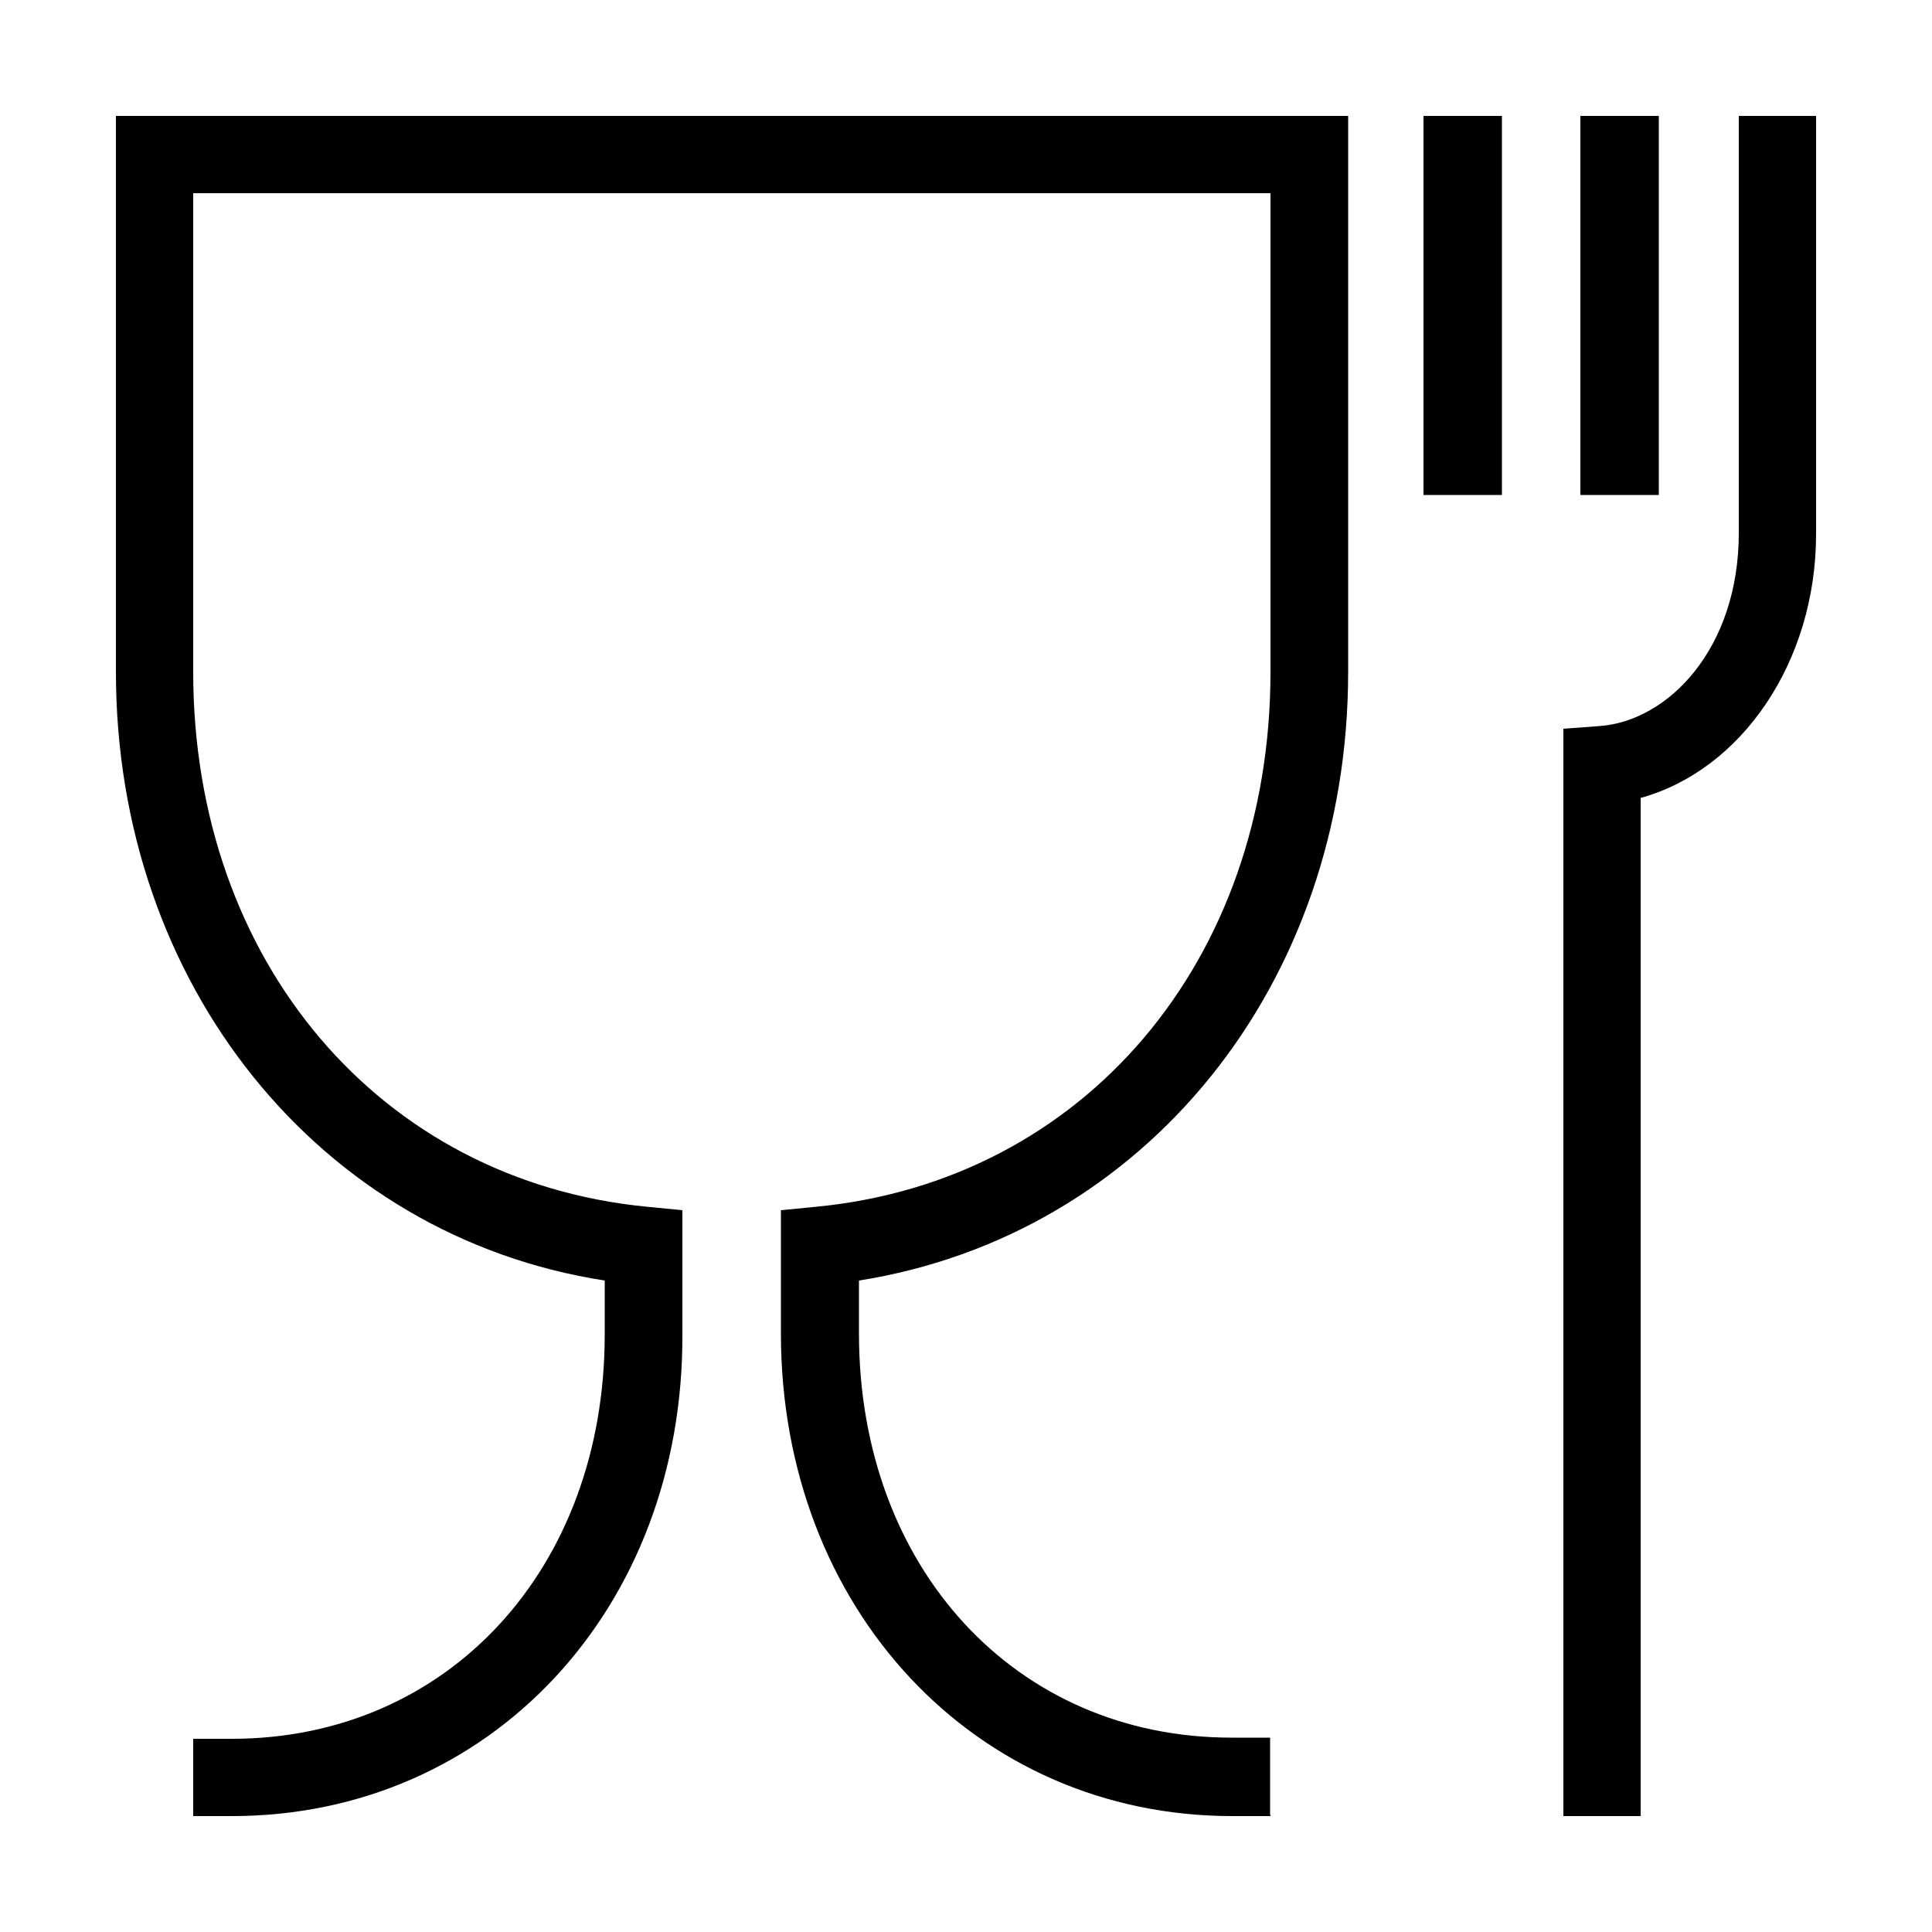 <svg id="Laag_1" data-name="Laag 1" xmlns="http://www.w3.org/2000/svg" viewBox="0 0 50 50"><path d="M42.46,47h-2V18.86l.94-.07c1.77-.13,3.6-2,3.6-5V3h2V13.82c0,3.31-1.93,6.11-4.54,6.83V47Z"/><rect x="40.9" y="3" width="2.03" height="9.81"/><rect x="36.84" y="3" width="2.03" height="9.81"/><path d="M32.89,47h-1c-6.65,0-11.68-5.37-11.68-12.49V31.32l.92-.09c6.92-.67,11.75-6.36,11.75-13.84V5H5V17.39c0,7.48,4.83,13.17,11.74,13.84l.92.09v3.19C17.7,41.63,12.68,47,6,47H5V45H6c5.59,0,9.65-4.4,9.65-10.46V33.14C8.28,32,3,25.49,3,17.39V3H34.89V17.39c0,8.1-5.27,14.58-12.66,15.75v1.37c0,6.06,4.05,10.46,9.64,10.46h1v2Z"/></svg>